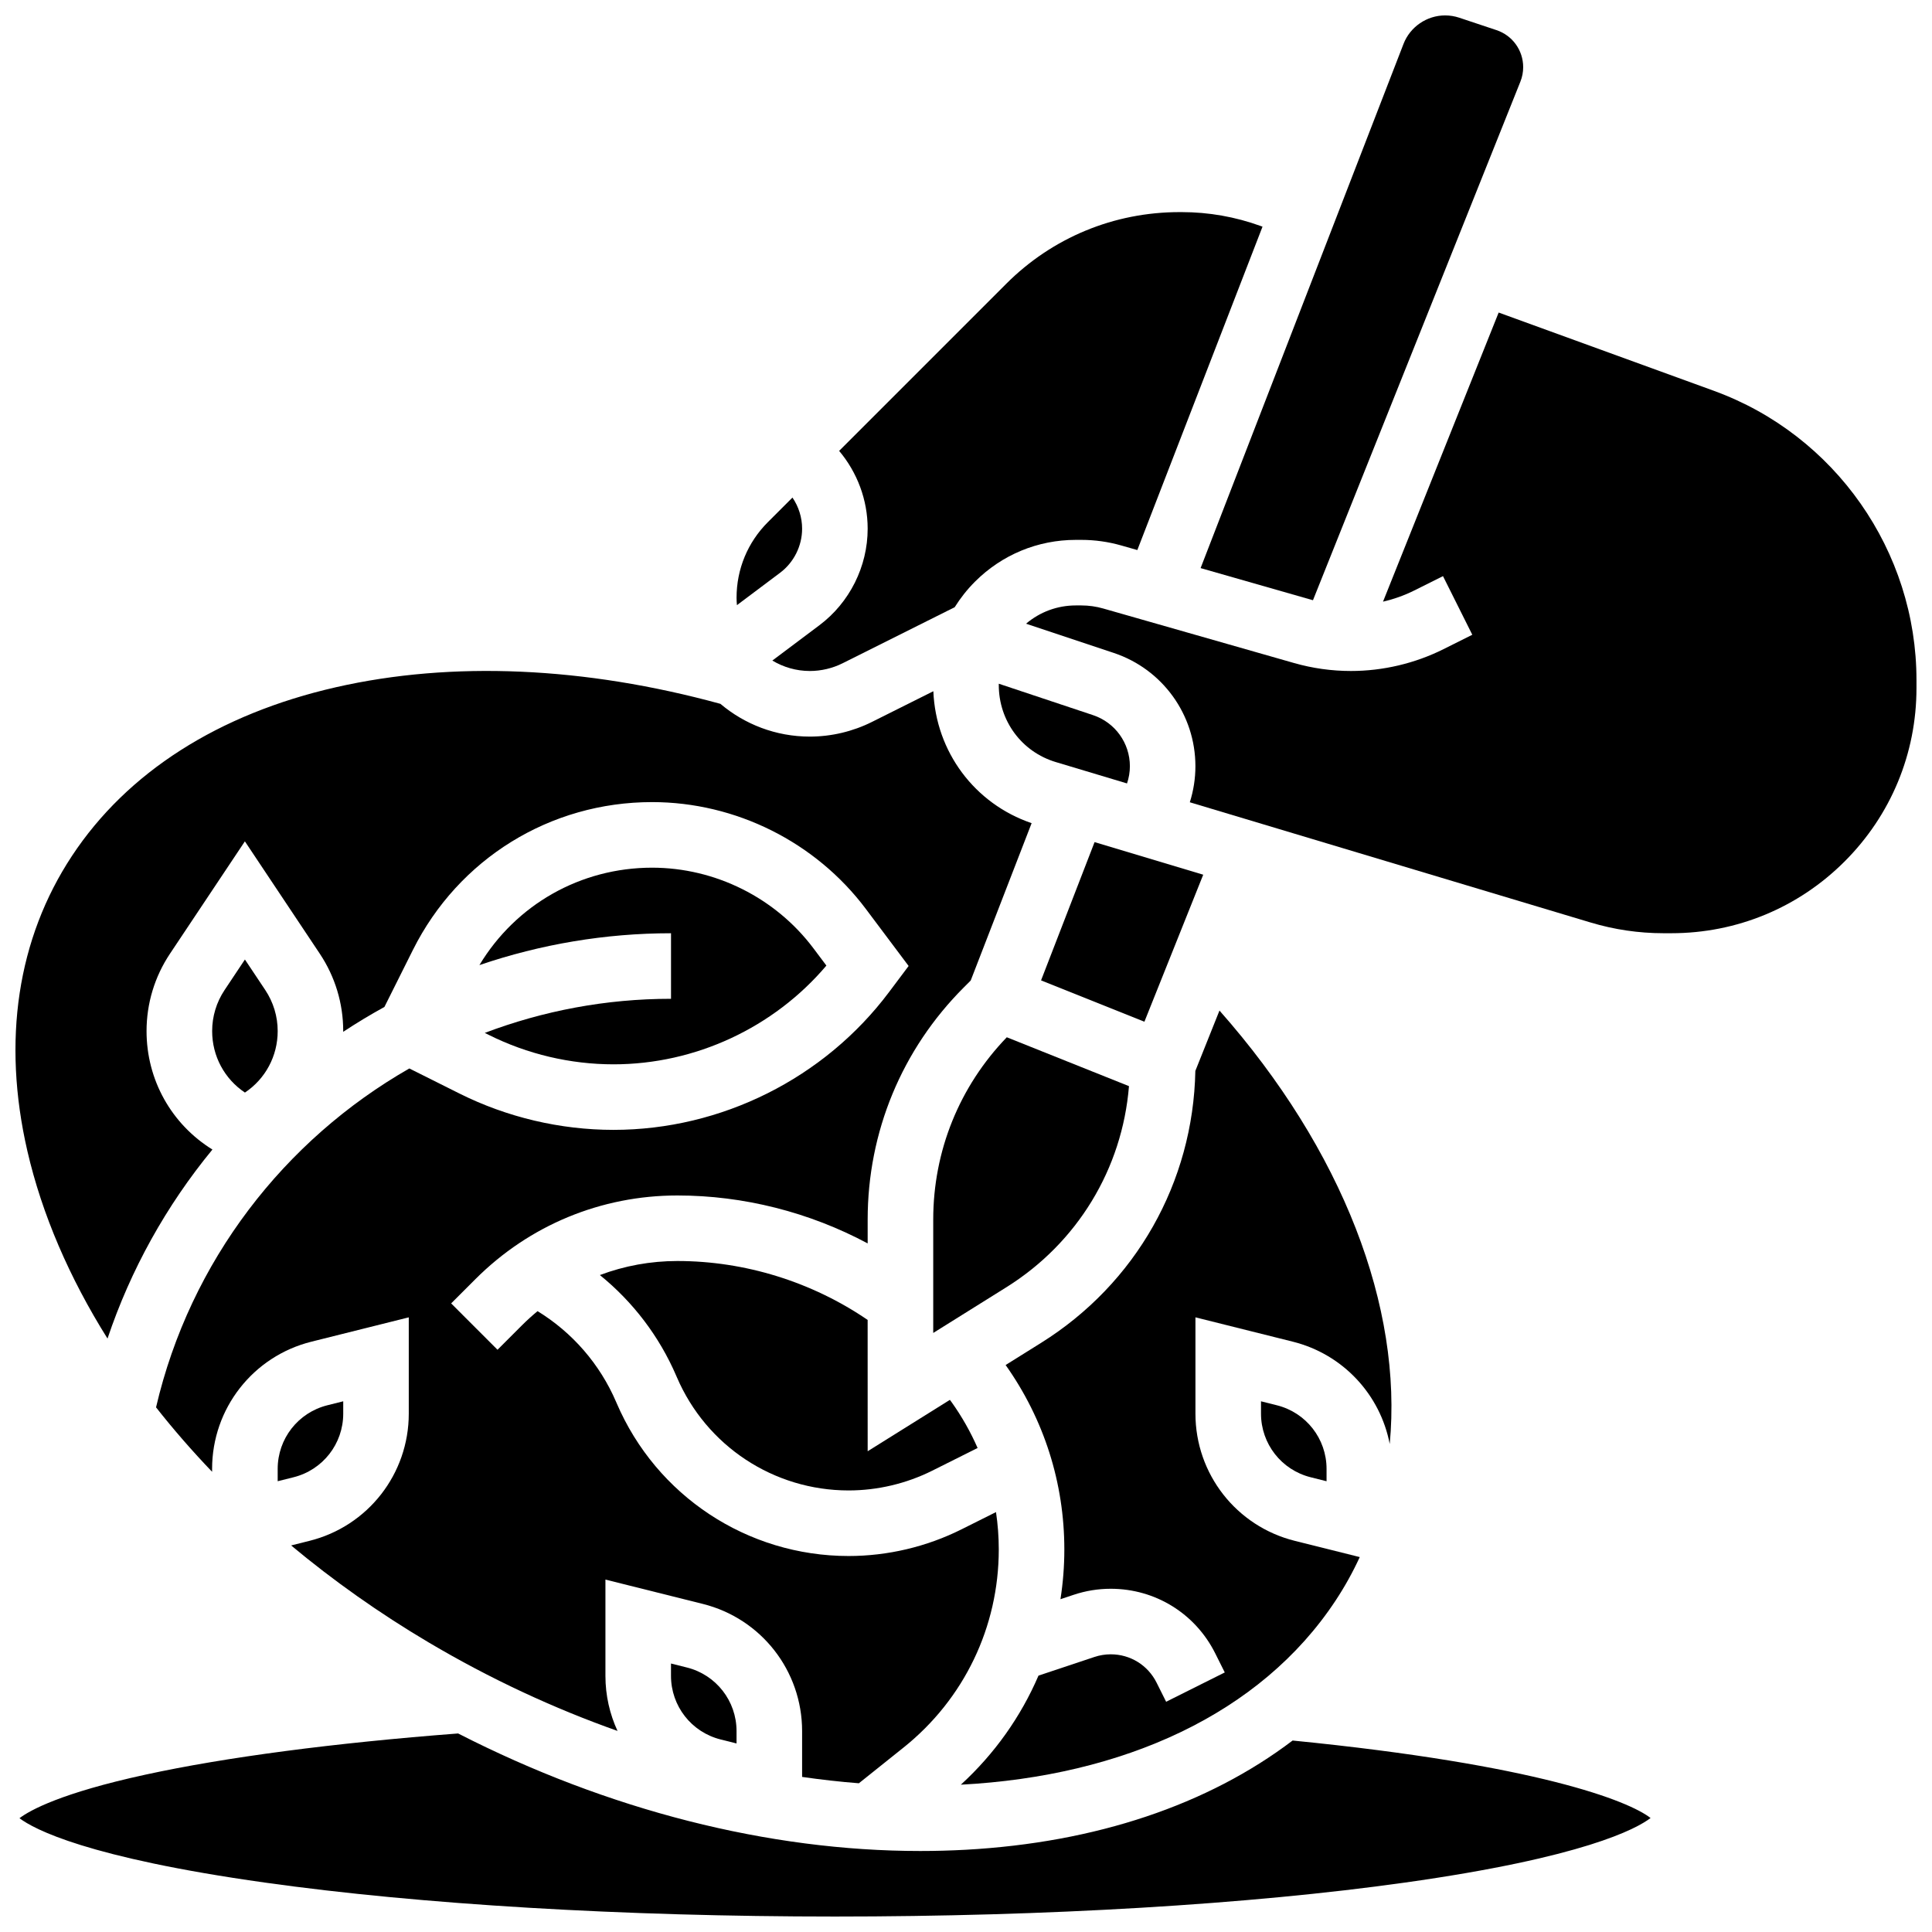 <?xml version="1.0" encoding="UTF-8"?>
<!-- Uploaded to: SVG Repo, www.svgrepo.com, Generator: SVG Repo Mixer Tools -->
<svg width="800px" height="800px" version="1.1" viewBox="144 144 512 512" xmlns="http://www.w3.org/2000/svg">
 <defs>
  <clipPath id="d">
   <path d="m462 148.09h86v155.91h-86z"/>
  </clipPath>
  <clipPath id="c">
   <path d="m149 603h433v48.902h-433z"/>
  </clipPath>
  <clipPath id="b">
   <path d="m415 226h236.9v166h-236.9z"/>
  </clipPath>
  <clipPath id="a">
   <path d="m148.09 321h269.91v296h-269.91z"/>
  </clipPath>
 </defs>
 <path d="m323.52 478.18c-7.133 0-14.066 1.285-20.547 3.723 8.777 7.102 15.77 16.27 20.281 26.789l0.117 0.27c7.82 18.242 25.684 30.02 45.516 30.02 7.648 0 15.305-1.809 22.145-5.227l12.043-6.023c-1.863-4.254-4.164-8.332-6.914-12.18-0.141-0.195-0.289-0.383-0.43-0.574l-21.789 13.617-0.008-34.801c-14.766-10.09-32.504-15.613-50.414-15.613z"/>
 <path d="m443.19 431.84-32.379-12.953c-12.574 13.047-19.496 30.145-19.496 48.312v30.047l19.371-12.105c18.859-11.785 30.719-31.414 32.504-53.301z"/>
 <path d="m433.67 333.52-24.984-8.328v0.324c0 9.516 6.07 17.727 15.105 20.438l18.879 5.664c0.492-1.461 0.762-2.996 0.762-4.559-0.004-6.152-3.926-11.594-9.762-13.539z"/>
 <path d="m419.89 403.81 27.391 10.953 15.586-38.957-28.793-8.637z"/>
 <g clip-path="url(#d)">
  <path d="m491.71 303c0.082 0.023 0.16 0.039 0.242 0.062l54.969-137.43c0.492-1.227 0.738-2.519 0.738-3.84 0-4.457-2.84-8.395-7.066-9.805l-9.898-3.301c-1.203-0.398-2.461-0.602-3.731-0.602-4.84 0-9.27 3.035-11.016 7.547l-53.777 138.92z"/>
 </g>
 <path d="m358.62 321.82c3 0 6.004-0.711 8.684-2.051l29.699-14.852c1.516-2.426 3.309-4.703 5.379-6.773 7.141-7.137 16.633-11.07 26.727-11.07h1.449c3.586 0 7.148 0.5 10.598 1.484l4.246 1.211 33.176-85.699-0.449-0.164c-6.746-2.449-13.812-3.695-20.996-3.695h-0.539c-17.371 0-33.688 6.746-45.938 19l-44.277 44.277c4.793 5.695 7.559 12.98 7.559 20.621 0 10.016-4.785 19.586-12.797 25.594l-12.465 9.352c2.914 1.742 6.309 2.766 9.945 2.766z"/>
 <path d="m512.29 526.68c3.438-36.23-12.402-77.871-45.117-114.87l-6.394 15.992c-0.578 29.527-15.762 56.371-40.883 72.074l-9.395 5.871c10.176 14.367 15.559 31.258 15.559 48.875 0 4.457-0.352 8.863-1.027 13.184l3.539-1.18c3.164-1.055 6.457-1.586 9.789-1.586 11.797 0 22.406 6.555 27.684 17.109l2.531 5.066-15.539 7.769-2.531-5.066c-2.316-4.633-6.969-7.508-12.145-7.508-1.461 0-2.906 0.234-4.297 0.695l-14.855 4.953c-4.672 10.875-11.637 20.727-20.574 28.902 42.977-2.266 79.449-18.684 99.32-48.809 2.438-3.695 4.566-7.539 6.394-11.508l-17.223-4.305c-15.496-3.871-26.32-17.734-26.32-33.707v-25.523l25.801 6.449c13.316 3.328 23.172 14.035 25.684 27.121z"/>
 <path d="m478.18 515.36v3.273c0 7.984 5.41 14.918 13.16 16.855l4.211 1.055v-3.273c0-7.984-5.41-14.918-13.16-16.855z"/>
 <path d="m350.72 295.8c3.664-2.746 5.848-7.121 5.848-11.695 0-2.984-0.926-5.852-2.559-8.246l-6.523 6.523c-5.344 5.344-8.289 12.453-8.289 20.012 0 0.668 0.035 1.328 0.102 1.977z"/>
 <g clip-path="url(#c)">
  <path d="m399.82 634.21c-3.953 0.215-7.941 0.324-11.945 0.324-40.234 0-82.781-10.84-122.47-31.148-33.016 2.527-61.629 6.293-82.855 10.914-22.391 4.871-30.59 9.43-33.391 11.543 3.859 2.91 17.938 10.441 65.027 17.059 41.301 5.805 94.953 9 151.07 9 56.113 0 109.77-3.195 151.07-9 47.359-6.656 61.328-14.238 65.094-17.109-5.801-4.527-29.914-14.102-94.863-20.535-22.41 17.012-52.113 27.059-86.73 28.953z"/>
 </g>
 <path d="m217.59 417.25c0-3.887-1.141-7.648-3.293-10.879l-5.391-8.09-5.391 8.09c-2.156 3.231-3.293 6.996-3.293 10.879 0 6.637 3.273 12.68 8.688 16.293 5.406-3.613 8.68-9.656 8.68-16.293z"/>
 <g clip-path="url(#b)">
  <path d="m598.2 247.57-57.039-20.742-30.648 76.617c2.859-0.656 5.644-1.645 8.273-2.957l7.621-3.809 7.769 15.539-7.621 3.809c-7.578 3.789-16.066 5.793-24.543 5.793-5.102 0-10.172-0.711-15.078-2.113l-50.559-14.445c-1.895-0.543-3.852-0.816-5.824-0.816h-1.449c-4.887 0-9.5 1.715-13.184 4.84l23.238 7.746c12.941 4.316 21.641 16.379 21.641 30.023 0 3.262-0.508 6.484-1.48 9.555l106.25 31.875c6.254 1.875 12.734 2.828 19.262 2.828h2.078c17.359 0 33.676-6.758 45.949-19.031 12.273-12.273 19.031-28.594 19.031-45.949v-2.082c0.008-34.188-21.57-65-53.691-76.68z"/>
 </g>
 <path d="m272.47 417.73 1.051 0.523c10.211 5.106 21.641 7.805 33.059 7.805 21.691 0 42.469-9.707 56.422-26.168l-3.422-4.562c-10.043-13.391-26.035-21.383-42.773-21.383-18.949 0-36.113 9.793-45.758 25.816 16.254-5.539 33.418-8.441 50.777-8.441v17.371c-17.246-0.004-33.902 3.188-49.355 9.039z"/>
 <g clip-path="url(#a)">
  <path d="m172.49 498.74c6.129-18.246 15.578-35.25 27.805-50.098-10.84-6.719-17.457-18.445-17.457-31.391 0-7.328 2.148-14.422 6.211-20.516l19.848-29.77 19.848 29.77c4.062 6.094 6.211 13.188 6.211 20.516 0 0.066-0.008 0.129-0.008 0.195 3.555-2.348 7.203-4.547 10.926-6.594l7.562-15.129c12.082-24.156 36.359-39.16 63.367-39.16 22.18 0 43.367 10.594 56.672 28.336l11.32 15.098-5.188 6.914c-17.145 22.867-44.449 36.516-73.031 36.516-14.098 0-28.219-3.332-40.828-9.637l-13.27-6.637c-33.082 18.922-58.09 51.012-67.125 89.809 4.586 5.832 9.551 11.531 14.855 17.074v-0.77c0-15.973 10.82-29.836 26.32-33.707l25.801-6.449v25.523c0 15.973-10.82 29.836-26.32 33.707l-4.856 1.215c11.164 9.312 23.355 17.949 36.434 25.695 16.359 9.688 33.199 17.492 50.062 23.461-2.062-4.461-3.203-9.41-3.203-14.586v-25.523l25.801 6.449c15.496 3.871 26.32 17.734 26.32 33.707v12.141c5.059 0.73 10.078 1.297 15.043 1.684l11.852-9.48c16.031-12.824 25.223-31.953 25.223-52.48 0-3.344-0.25-6.648-0.734-9.906l-9.152 4.578c-9.238 4.621-19.582 7.062-29.914 7.062-26.793 0-50.926-15.914-61.48-40.539l-0.117-0.27c-4.301-10.035-11.602-18.43-20.828-24.082-1.445 1.191-2.84 2.457-4.184 3.801l-6.43 6.43-12.285-12.285 6.43-6.43c14.297-14.297 33.309-22.172 53.531-22.172 17.559 0 34.98 4.449 50.418 12.703v-6.305c0-23.25 9.055-45.113 25.496-61.551l1.809-1.809 16.145-41.703c-15.141-5.168-25.379-18.922-26.043-34.965l-16.273 8.137c-5.082 2.539-10.773 3.887-16.457 3.887-9.023 0-17.293-3.269-23.699-8.68-35.965-9.855-71.145-11.398-101.84-4.414-31.176 7.09-55.387 22.555-70.012 44.723-14.461 21.922-18.547 48.961-11.812 78.195 3.875 16.789 11.129 33.578 21.242 49.711z"/>
 </g>
 <path d="m321.82 584.85v3.273c0 7.984 5.41 14.918 13.16 16.855l4.211 1.055v-3.273c0-7.984-5.41-14.918-13.16-16.855z"/>
 <path d="m234.96 518.63v-3.273l-4.211 1.055c-7.75 1.938-13.16 8.867-13.16 16.855v3.273l4.211-1.055c7.75-1.938 13.16-8.867 13.16-16.855z"/>
</svg>